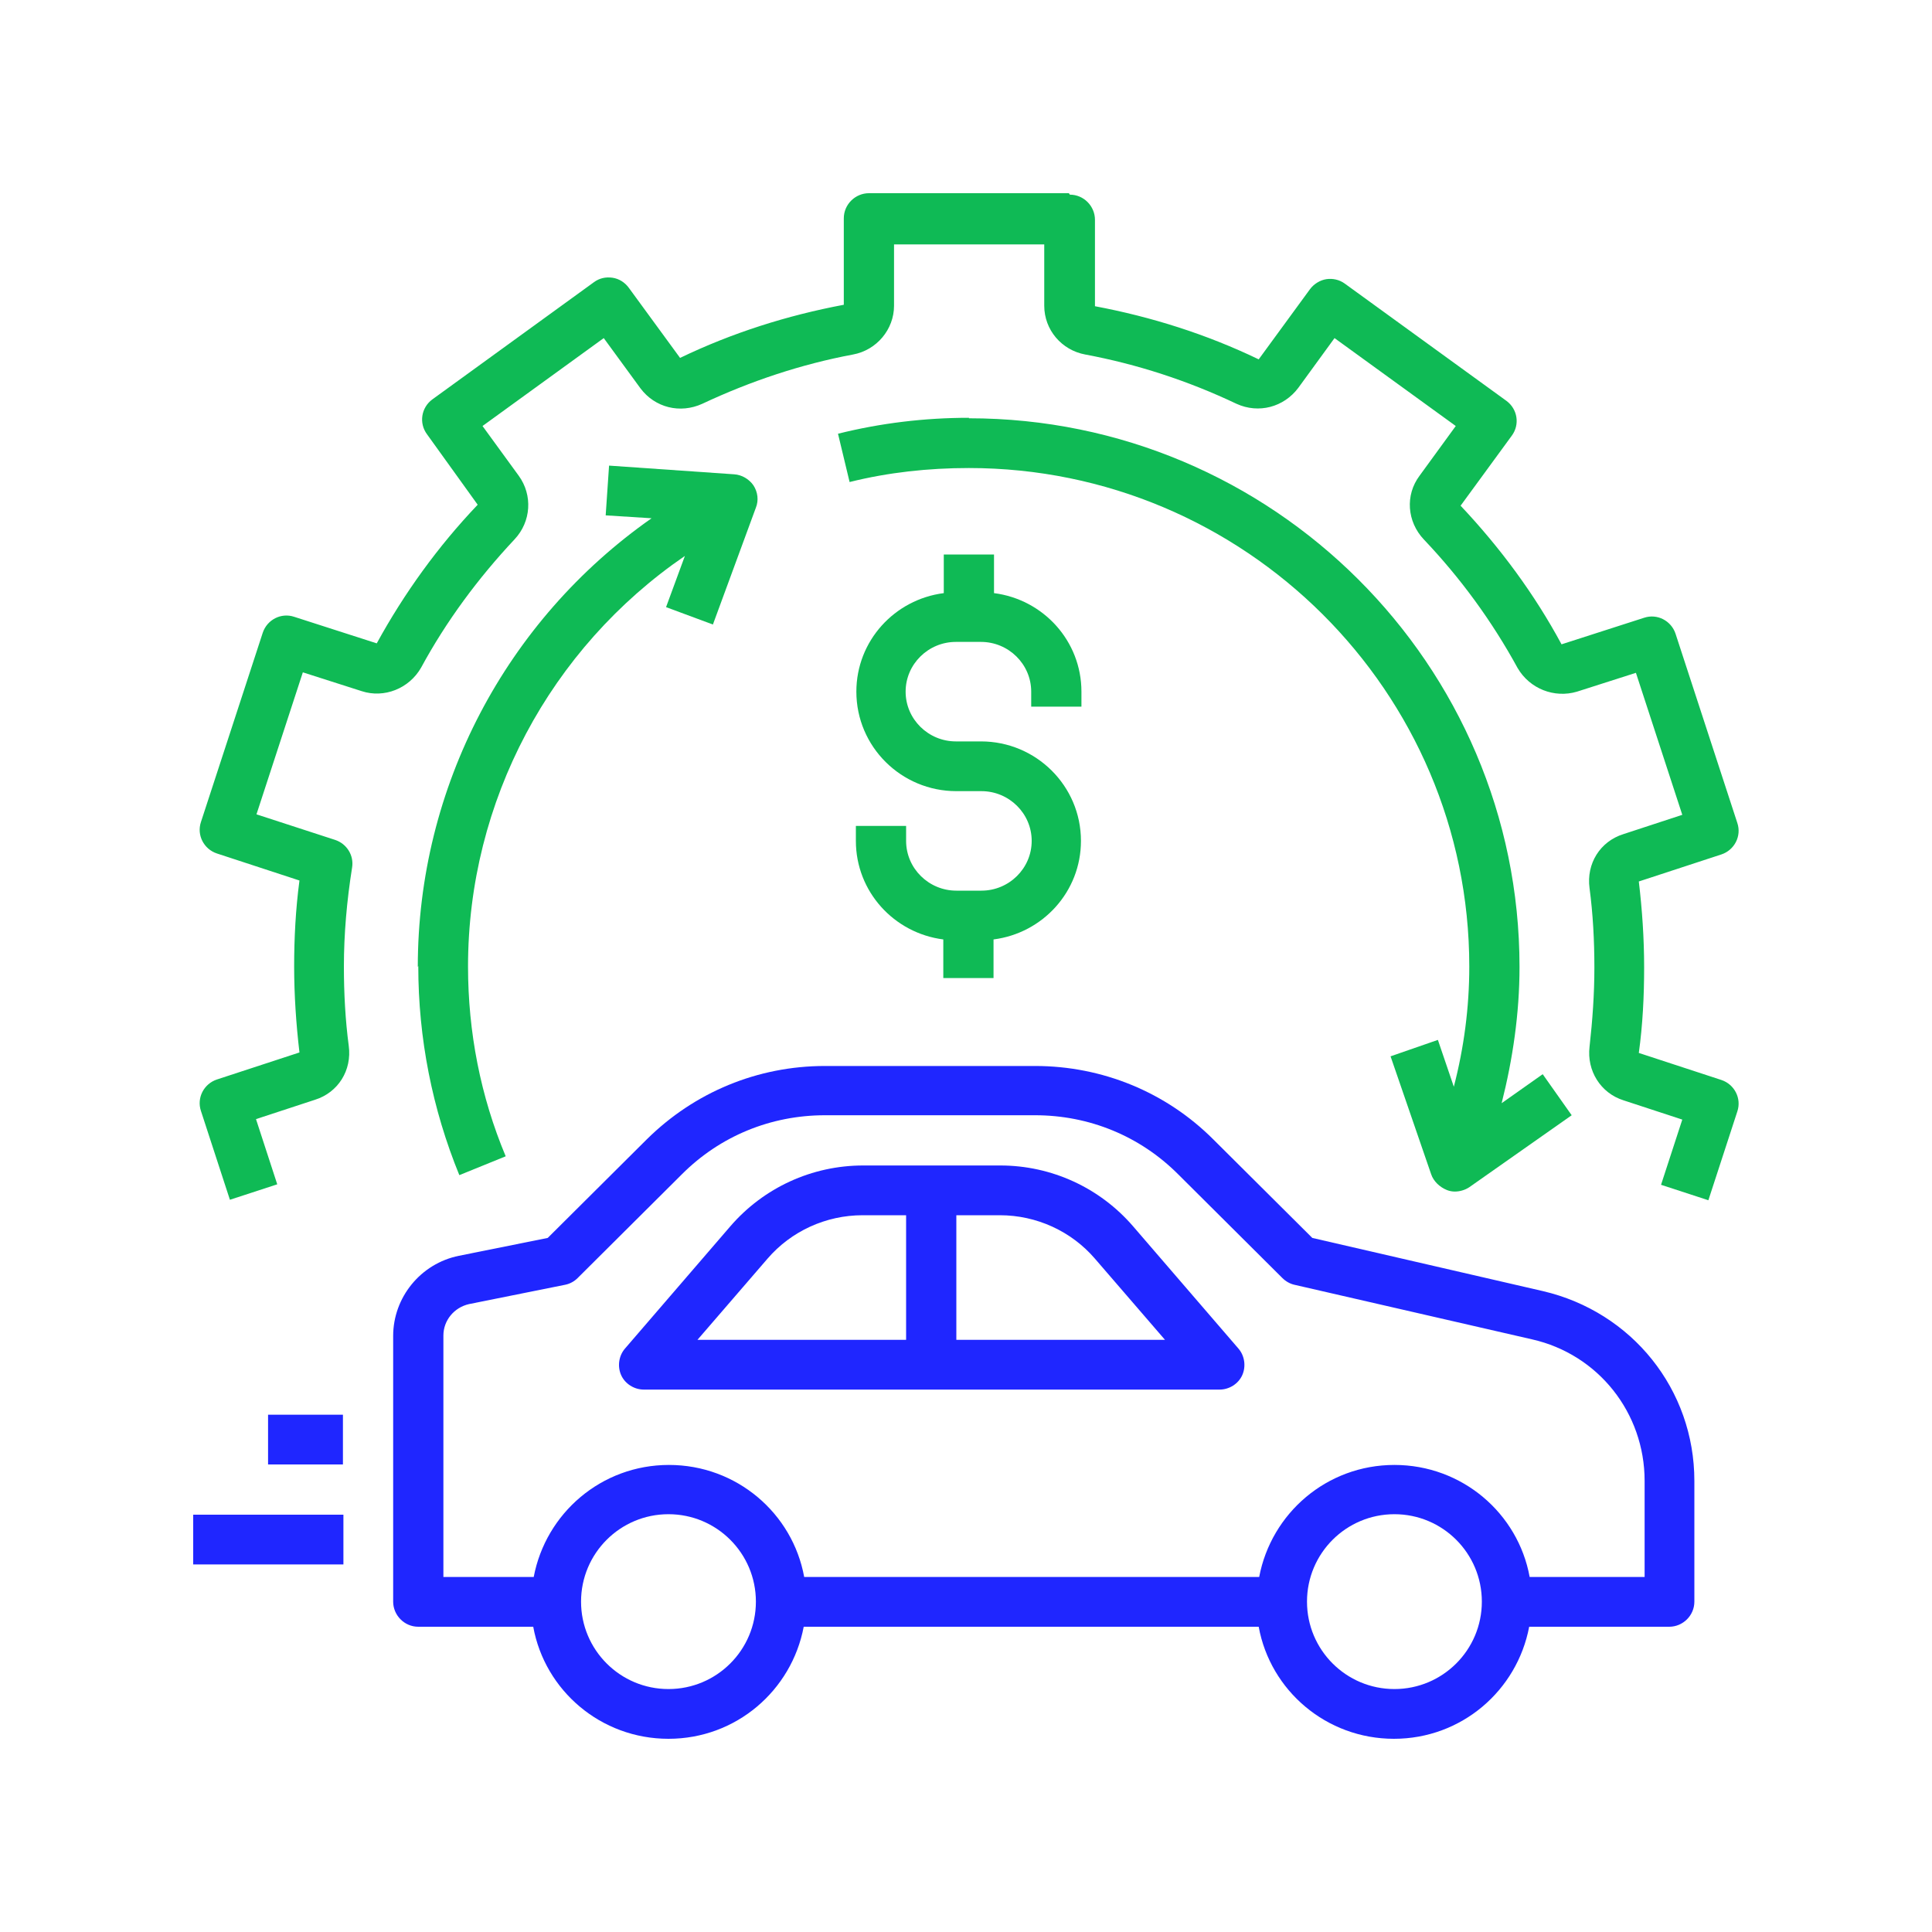 <svg xmlns="http://www.w3.org/2000/svg" viewBox="0 0 40 40"><title>Automotive Icon</title><defs><style>.c{fill:#0fba55;}.d{fill:#1f26ff;}</style></defs><path class="d" d="M8.14,33.16c0,.28.23.52.52.52h2.38c.24,1.32,1.4,2.32,2.8,2.32s2.55-1,2.8-2.32h9.42c.24,1.32,1.4,2.32,2.8,2.32s2.55-1,2.8-2.32h2.9c.28,0,.52-.23.52-.52v-2.5c0-1.89-1.29-3.5-3.14-3.93l-4.77-1.1-2.05-2.04c-.98-.98-2.3-1.52-3.69-1.52h-4.35c-1.39,0-2.7.54-3.69,1.52l-2.05,2.04-1.84.37c-.79.16-1.36.86-1.36,1.66v5.51h.02ZM13.84,34.97c-1,0-1.81-.81-1.81-1.81s.81-1.81,1.81-1.81,1.81.81,1.81,1.81-.81,1.81-1.81,1.81ZM28.87,34.97c-1,0-1.81-.81-1.81-1.81s.81-1.81,1.81-1.81,1.81.81,1.81,1.81-.81,1.81-1.81,1.81ZM9.18,27.65c0-.31.22-.58.53-.65l1.99-.4c.1-.02.19-.07.26-.14l2.16-2.15c.79-.79,1.84-1.22,2.96-1.22h4.35c1.12,0,2.17.43,2.96,1.22l2.16,2.15c.07.07.16.12.25.14l4.92,1.13c1.37.31,2.33,1.52,2.33,2.93v1.99h-2.38c-.24-1.32-1.4-2.32-2.8-2.32s-2.55,1-2.8,2.32h-9.42c-.24-1.32-1.4-2.32-2.8-2.32s-2.55,1-2.8,2.32h-1.87v-5Z"/><path class="d" d="M13.33,28.77h11.92c.2,0,.39-.12.47-.3s.05-.4-.08-.55l-2.18-2.53c-.69-.8-1.69-1.26-2.75-1.26h-2.84c-1.06,0-2.06.46-2.75,1.26l-2.18,2.53c-.13.15-.16.37-.08.55.08.18.27.3.47.3h-.01ZM19.8,25.16h.9c.76,0,1.48.33,1.97.9l1.45,1.68h-4.32v-2.58ZM15.89,26.06c.49-.57,1.21-.9,1.97-.9h.9v2.58h-4.32l1.45-1.68Z"/><path class="c" d="M22.13,4h-4.14c-.28,0-.52.23-.52.52v1.79c-1.17.22-2.31.58-3.39,1.1l-1.06-1.45c-.08-.11-.2-.19-.34-.21s-.27.01-.38.09l-3.35,2.43c-.23.17-.28.49-.11.72l1.05,1.46c-.82.86-1.52,1.83-2.09,2.87l-1.71-.55c-.27-.09-.56.06-.65.33l-1.28,3.92c-.09.27.06.56.33.65l1.71.56c-.08.6-.11,1.2-.11,1.78s.04,1.19.11,1.78l-1.71.56c-.27.09-.42.38-.33.65l.6,1.84.98-.32-.44-1.35,1.22-.4c.48-.15.77-.61.7-1.12-.07-.53-.1-1.08-.1-1.64,0-.67.06-1.36.17-2.05.04-.25-.11-.49-.35-.57l-1.63-.53.96-2.94,1.22.39c.46.15.98-.05,1.23-.49.52-.96,1.18-1.85,1.93-2.65.35-.37.38-.92.09-1.32l-.75-1.03,2.51-1.82.76,1.04c.3.4.82.53,1.28.32,1-.47,2.05-.82,3.12-1.02.49-.09.85-.52.85-1.01v-1.27h3.11v1.27c0,.5.36.92.85,1.01,1.07.2,2.12.54,3.13,1.02.46.21.98.07,1.28-.33l.75-1.03,2.51,1.82-.75,1.03c-.3.4-.26.95.09,1.32.76.8,1.41,1.69,1.94,2.66.25.43.76.63,1.23.49l1.22-.39.96,2.94-1.22.4c-.48.15-.77.61-.7,1.12.07.53.1,1.08.1,1.64s-.04,1.1-.1,1.64c-.06.5.23.96.7,1.11l1.22.4-.44,1.35.98.32.6-1.84c.09-.27-.06-.56-.33-.65l-1.71-.56c.08-.58.11-1.17.11-1.77s-.04-1.19-.11-1.78l1.71-.56c.27-.09.42-.38.33-.65l-1.28-3.92c-.09-.27-.38-.42-.65-.33l-1.71.55c-.56-1.04-1.27-2-2.09-2.87l1.06-1.45c.17-.23.12-.55-.11-.72l-3.35-2.43c-.11-.08-.25-.11-.38-.09s-.26.1-.34.21l-1.06,1.45c-1.08-.52-2.22-.88-3.39-1.1v-1.79c0-.28-.23-.52-.52-.52h0Z"/><path class="c" d="M8.66,20c0,1.5.29,2.96.85,4.33l.96-.39c-.52-1.24-.78-2.57-.78-3.93,0-3.42,1.7-6.59,4.49-8.5l-.39,1.06.97.36.89-2.42c.06-.15.04-.32-.05-.46-.09-.13-.24-.22-.4-.23l-2.59-.18-.07,1.03.95.06c-3.01,2.11-4.84,5.56-4.84,9.29h0Z"/><path class="c" d="M20.06,8.65c-.92,0-1.83.11-2.71.33l.24,1c.8-.2,1.63-.29,2.47-.29,5.71,0,10.36,4.63,10.36,10.32,0,.85-.11,1.68-.32,2.49l-.33-.97-.98.34.84,2.44c.05.15.18.27.33.33.05.02.11.03.16.03.1,0,.21-.03.3-.09l2.12-1.49-.6-.85-.85.6c.23-.91.37-1.86.37-2.82,0-6.26-5.11-11.36-11.4-11.36h0Z"/><path class="c" d="M22.39,14.63v-.31c0-1.05-.79-1.91-1.81-2.04v-.8h-1.04v.8c-1.02.13-1.81.99-1.81,2.04,0,1.14.93,2.06,2.07,2.06h.52c.57,0,1.04.46,1.04,1.03s-.47,1.03-1.04,1.03h-.52c-.57,0-1.04-.46-1.04-1.03v-.31h-1.04v.31c0,1.05.79,1.91,1.81,2.04v.8h1.04v-.8c1.02-.13,1.81-.99,1.81-2.04,0-1.14-.93-2.06-2.07-2.06h-.52c-.57,0-1.04-.46-1.04-1.03s.47-1.03,1.04-1.03h.52c.57,0,1.04.46,1.04,1.03v.31h1.04Z"/><path class="d" d="M5.55,29.29h1.55v1.03h-1.55v-1.03Z"/><path class="d" d="M4,31.36h3.11v1.03h-3.11v-1.03Z"/></svg>
